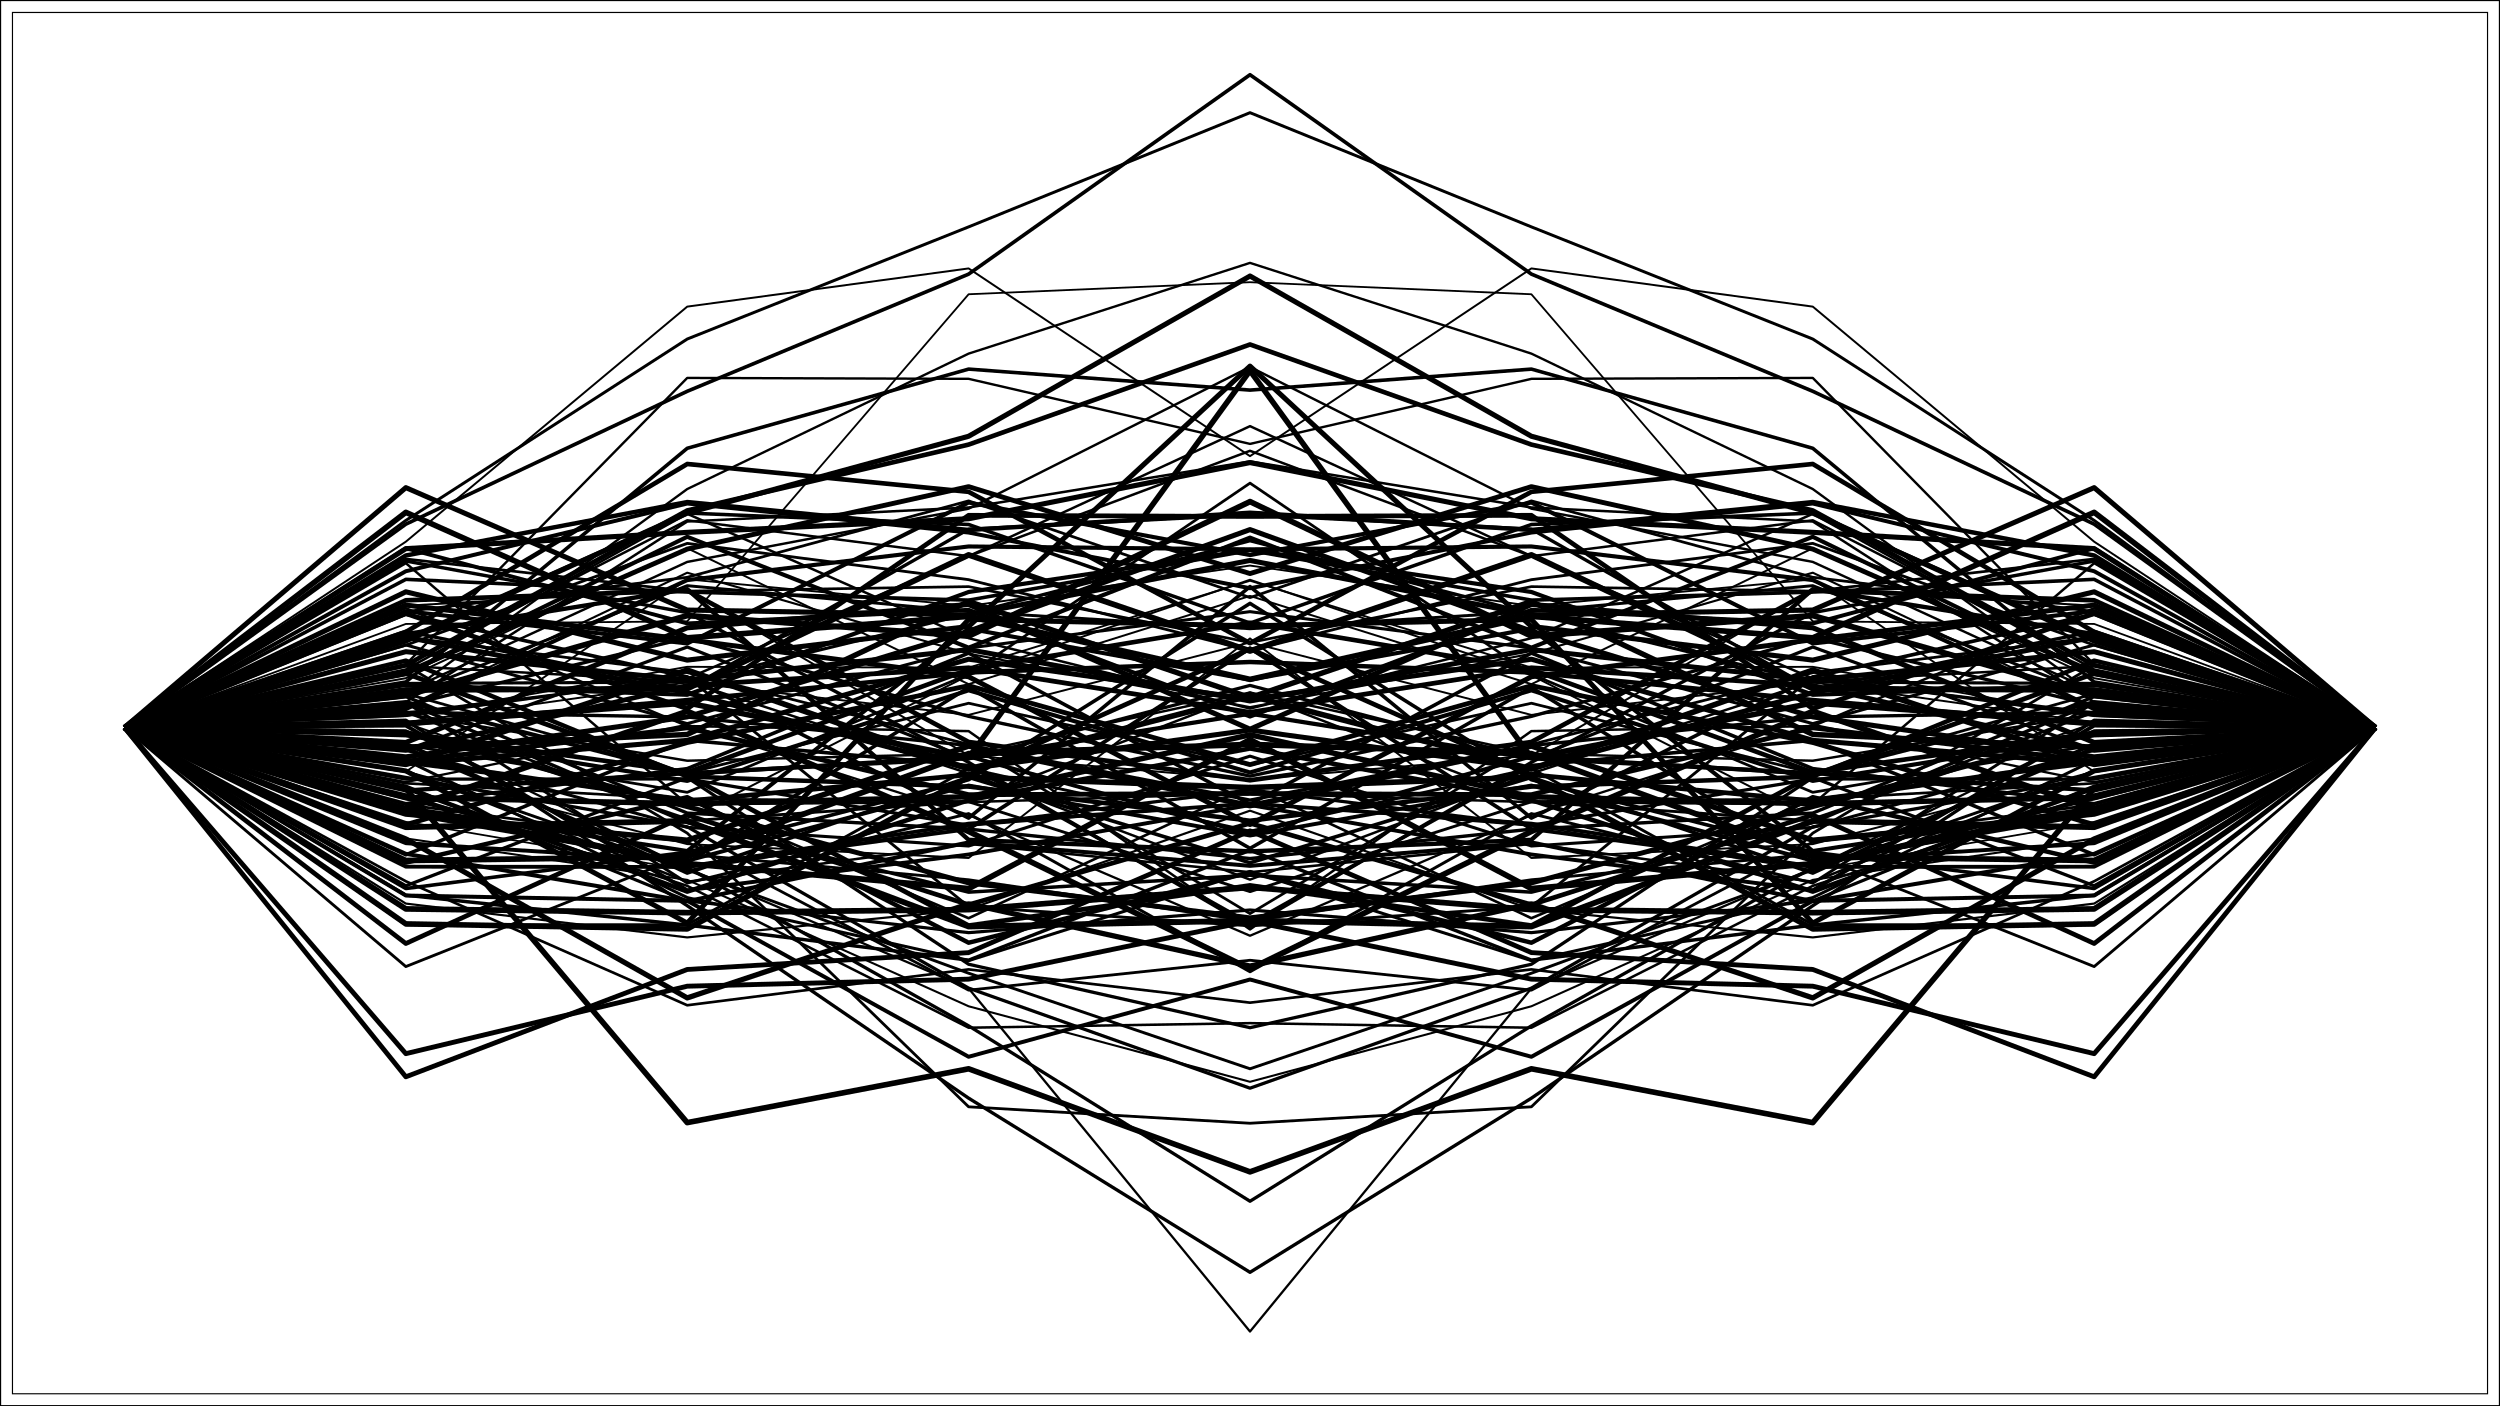 <svg viewBox="0 0 1152 648" height="648" width="1152" xmlns:xlink="http://www.w3.org/1999/xlink" xmlns="http://www.w3.org/2000/svg">
<defs>
<clipPath id="clip-0">
<path d="M 5.48 5.48 L 1146.523 5.48 L 1146.523 642.523 L 5.48 642.523 Z M 5.48 5.48" clip-rule="nonzero"></path>
</clipPath>
</defs>
<rect fill-opacity="1" fill="rgb(100%, 100%, 100%)" height="777.6" width="1382.4" y="-64.8" x="-115.2"></rect>
<rect fill-opacity="1" fill="rgb(100%, 100%, 100%)" height="777.6" width="1382.4" y="-64.8" x="-115.2"></rect>
<path d="M 0 648 L 1152 648 L 1152 0 L 0 0 Z M 0 648" stroke-miterlimit="10" stroke-opacity="1" stroke="rgb(0%, 0%, 0%)" stroke-linejoin="round" stroke-linecap="round" stroke-width="1.067" fill="none"></path>
<g clip-path="url(#clip-0)">
<path d="M 5.48 642.52 L 1146.523 642.52 L 1146.523 5.477 L 5.48 5.477 Z M 5.48 642.52" stroke-miterlimit="10" stroke-opacity="1" stroke="rgb(0%, 0%, 0%)" stroke-linejoin="round" stroke-linecap="round" stroke-width="1.067" fill-opacity="1" fill="rgb(100%, 100%, 100%)" fill-rule="nonzero"></path>
</g>
<path d="M 57.344 335.242 L 187.008 381.184 L 316.672 378.293 L 446.336 426.961 L 576 424.199 L 705.664 426.961 L 835.328 378.293 L 964.992 381.184 L 1094.656 335.242" stroke-miterlimit="10" stroke-opacity="1" stroke="rgb(0%, 0%, 0%)" stroke-linejoin="round" stroke-linecap="butt" stroke-width="2.652" fill="none"></path>
<path d="M 57.344 335.242 L 187.008 318.652 L 316.672 258.934 L 446.336 234.391 L 576 169.094 L 705.664 234.391 L 835.328 258.934 L 964.992 318.652 L 1094.656 335.242" stroke-miterlimit="10" stroke-opacity="1" stroke="rgb(0%, 0%, 0%)" stroke-linejoin="round" stroke-linecap="butt" stroke-width="1.128" fill="none"></path>
<path d="M 57.344 335.242 L 187.008 355.582 L 316.672 266.938 L 446.336 279.25 L 576 260.609 L 705.664 279.25 L 835.328 266.938 L 964.992 355.582 L 1094.656 335.242" stroke-miterlimit="10" stroke-opacity="1" stroke="rgb(0%, 0%, 0%)" stroke-linejoin="round" stroke-linecap="butt" stroke-width="0.876" fill="none"></path>
<path d="M 57.344 335.242 L 187.008 333.262 L 316.672 377.156 L 446.336 311.184 L 576 267.152 L 705.664 311.184 L 835.328 377.156 L 964.992 333.262 L 1094.656 335.242" stroke-miterlimit="10" stroke-opacity="1" stroke="rgb(0%, 0%, 0%)" stroke-linejoin="round" stroke-linecap="butt" stroke-width="0.925" fill="none"></path>
<path d="M 57.344 335.242 L 187.008 360.949 L 316.672 368.281 L 446.336 423.102 L 576 362.25 L 705.664 423.102 L 835.328 368.281 L 964.992 360.949 L 1094.656 335.242" stroke-miterlimit="10" stroke-opacity="1" stroke="rgb(0%, 0%, 0%)" stroke-linejoin="round" stroke-linecap="butt" stroke-width="1.23" fill="none"></path>
<path d="M 57.344 335.242 L 187.008 252.648 L 316.672 287.277 L 446.336 280.988 L 576 330.223 L 705.664 280.988 L 835.328 287.277 L 964.992 252.648 L 1094.656 335.242" stroke-miterlimit="10" stroke-opacity="1" stroke="rgb(0%, 0%, 0%)" stroke-linejoin="round" stroke-linecap="butt" stroke-width="1.818" fill="none"></path>
<path d="M 57.344 335.242 L 187.008 315.645 L 316.672 320.16 L 446.336 272.789 L 576 253.398 L 705.664 272.789 L 835.328 320.16 L 964.992 315.645 L 1094.656 335.242" stroke-miterlimit="10" stroke-opacity="1" stroke="rgb(0%, 0%, 0%)" stroke-linejoin="round" stroke-linecap="butt" stroke-width="1.932" fill="none"></path>
<path d="M 57.344 335.242 L 187.008 396.523 L 316.672 394.754 L 446.336 347.262 L 576 343.027 L 705.664 347.262 L 835.328 394.754 L 964.992 396.523 L 1094.656 335.242" stroke-miterlimit="10" stroke-opacity="1" stroke="rgb(0%, 0%, 0%)" stroke-linejoin="round" stroke-linecap="butt" stroke-width="2.627" fill="none"></path>
<path d="M 57.344 335.242 L 187.008 282.992 L 316.672 311.949 L 446.336 376.969 L 576 270.305 L 705.664 376.969 L 835.328 311.949 L 964.992 282.992 L 1094.656 335.242" stroke-miterlimit="10" stroke-opacity="1" stroke="rgb(0%, 0%, 0%)" stroke-linejoin="round" stroke-linecap="butt" stroke-width="1.681" fill="none"></path>
<path d="M 57.344 335.242 L 187.008 293.57 L 316.672 319.203 L 446.336 354.246 L 576 336.391 L 705.664 354.246 L 835.328 319.203 L 964.992 293.57 L 1094.656 335.242" stroke-miterlimit="10" stroke-opacity="1" stroke="rgb(0%, 0%, 0%)" stroke-linejoin="round" stroke-linecap="butt" stroke-width="2.329" fill="none"></path>
<path d="M 57.344 335.242 L 187.008 355.551 L 316.672 400.824 L 446.336 448.457 L 576 492.496 L 705.664 448.457 L 835.328 400.824 L 964.992 355.551 L 1094.656 335.242" stroke-miterlimit="10" stroke-opacity="1" stroke="rgb(0%, 0%, 0%)" stroke-linejoin="round" stroke-linecap="butt" stroke-width="1.357" fill="none"></path>
<path d="M 57.344 335.242 L 187.008 241.527 L 316.672 180.305 L 446.336 126.309 L 576 34.438 L 705.664 126.309 L 835.328 180.305 L 964.992 241.527 L 1094.656 335.242" stroke-miterlimit="10" stroke-opacity="1" stroke="rgb(0%, 0%, 0%)" stroke-linejoin="round" stroke-linecap="butt" stroke-width="1.692" fill="none"></path>
<path d="M 57.344 335.242 L 187.008 281.801 L 316.672 266.012 L 446.336 230.801 L 576 275.383 L 705.664 230.801 L 835.328 266.012 L 964.992 281.801 L 1094.656 335.242" stroke-miterlimit="10" stroke-opacity="1" stroke="rgb(0%, 0%, 0%)" stroke-linejoin="round" stroke-linecap="butt" stroke-width="1.277" fill="none"></path>
<path d="M 57.344 335.242 L 187.008 344.277 L 316.672 338.43 L 446.336 277.16 L 576 321.473 L 705.664 277.16 L 835.328 338.43 L 964.992 344.277 L 1094.656 335.242" stroke-miterlimit="10" stroke-opacity="1" stroke="rgb(0%, 0%, 0%)" stroke-linejoin="round" stroke-linecap="butt" stroke-width="2.479" fill="none"></path>
<path d="M 57.344 335.242 L 187.008 386.348 L 316.672 405.441 L 446.336 463.691 L 576 498.488 L 705.664 463.691 L 835.328 405.441 L 964.992 386.348 L 1094.656 335.242" stroke-miterlimit="10" stroke-opacity="1" stroke="rgb(0%, 0%, 0%)" stroke-linejoin="round" stroke-linecap="butt" stroke-width="0.958" fill="none"></path>
<path d="M 57.344 335.242 L 187.008 393.879 L 316.672 341.105 L 446.336 352.742 L 576 425.559 L 705.664 352.742 L 835.328 341.105 L 964.992 393.879 L 1094.656 335.242" stroke-miterlimit="10" stroke-opacity="1" stroke="rgb(0%, 0%, 0%)" stroke-linejoin="round" stroke-linecap="butt" stroke-width="1.659" fill="none"></path>
<path d="M 57.344 335.242 L 187.008 279.102 L 316.672 271.793 L 446.336 348.141 L 576 359.211 L 705.664 348.141 L 835.328 271.793 L 964.992 279.102 L 1094.656 335.242" stroke-miterlimit="10" stroke-opacity="1" stroke="rgb(0%, 0%, 0%)" stroke-linejoin="round" stroke-linecap="butt" stroke-width="0.932" fill="none"></path>
<path d="M 57.344 335.242 L 187.008 258.523 L 316.672 282.305 L 446.336 351.297 L 576 426.914 L 705.664 351.297 L 835.328 282.305 L 964.992 258.523 L 1094.656 335.242" stroke-miterlimit="10" stroke-opacity="1" stroke="rgb(0%, 0%, 0%)" stroke-linejoin="round" stroke-linecap="butt" stroke-width="1.577" fill="none"></path>
<path d="M 57.344 335.242 L 187.008 312.508 L 316.672 252.621 L 446.336 315.27 L 576 274.602 L 705.664 315.27 L 835.328 252.621 L 964.992 312.508 L 1094.656 335.242" stroke-miterlimit="10" stroke-opacity="1" stroke="rgb(0%, 0%, 0%)" stroke-linejoin="round" stroke-linecap="butt" stroke-width="0.912" fill="none"></path>
<path d="M 57.344 335.242 L 187.008 320.145 L 316.672 225.355 L 446.336 162.949 L 576 121.133 L 705.664 162.949 L 835.328 225.355 L 964.992 320.145 L 1094.656 335.242" stroke-miterlimit="10" stroke-opacity="1" stroke="rgb(0%, 0%, 0%)" stroke-linejoin="round" stroke-linecap="butt" stroke-width="1.099" fill="none"></path>
<path d="M 57.344 335.242 L 187.008 358.246 L 316.672 380.988 L 446.336 455.328 L 576 501.438 L 705.664 455.328 L 835.328 380.988 L 964.992 358.246 L 1094.656 335.242" stroke-miterlimit="10" stroke-opacity="1" stroke="rgb(0%, 0%, 0%)" stroke-linejoin="round" stroke-linecap="butt" stroke-width="1.517" fill="none"></path>
<path d="M 57.344 335.242 L 187.008 352.02 L 316.672 341.141 L 446.336 303.758 L 576 322.137 L 705.664 303.758 L 835.328 341.141 L 964.992 352.02 L 1094.656 335.242" stroke-miterlimit="10" stroke-opacity="1" stroke="rgb(0%, 0%, 0%)" stroke-linejoin="round" stroke-linecap="butt" stroke-width="2.32" fill="none"></path>
<path d="M 57.344 335.242 L 187.008 266.961 L 316.672 272.812 L 446.336 276.543 L 576 253.652 L 705.664 276.543 L 835.328 272.812 L 964.992 266.961 L 1094.656 335.242" stroke-miterlimit="10" stroke-opacity="1" stroke="rgb(0%, 0%, 0%)" stroke-linejoin="round" stroke-linecap="butt" stroke-width="1.654" fill="none"></path>
<path d="M 57.344 335.242 L 187.008 306.133 L 316.672 174.148 L 446.336 174.566 L 576 204.551 L 705.664 174.566 L 835.328 174.148 L 964.992 306.133 L 1094.656 335.242" stroke-miterlimit="10" stroke-opacity="1" stroke="rgb(0%, 0%, 0%)" stroke-linejoin="round" stroke-linecap="butt" stroke-width="1.106" fill="none"></path>
<path d="M 57.344 335.242 L 187.008 337.488 L 316.672 371.695 L 446.336 406.852 L 576 422.949 L 705.664 406.852 L 835.328 371.695 L 964.992 337.488 L 1094.656 335.242" stroke-miterlimit="10" stroke-opacity="1" stroke="rgb(0%, 0%, 0%)" stroke-linejoin="round" stroke-linecap="butt" stroke-width="2.29" fill="none"></path>
<path d="M 57.344 335.242 L 187.008 272.703 L 316.672 304.18 L 446.336 288.688 L 576 168.719 L 705.664 288.688 L 835.328 304.18 L 964.992 272.703 L 1094.656 335.242" stroke-miterlimit="10" stroke-opacity="1" stroke="rgb(0%, 0%, 0%)" stroke-linejoin="round" stroke-linecap="butt" stroke-width="2.354" fill="none"></path>
<path d="M 57.344 335.242 L 187.008 314.926 L 316.672 314.312 L 446.336 282.852 L 576 249.219 L 705.664 282.852 L 835.328 314.312 L 964.992 314.926 L 1094.656 335.242" stroke-miterlimit="10" stroke-opacity="1" stroke="rgb(0%, 0%, 0%)" stroke-linejoin="round" stroke-linecap="butt" stroke-width="1.45" fill="none"></path>
<path d="M 57.344 335.242 L 187.008 342.137 L 316.672 289.285 L 446.336 278.535 L 576 336.027 L 705.664 278.535 L 835.328 289.285 L 964.992 342.137 L 1094.656 335.242" stroke-miterlimit="10" stroke-opacity="1" stroke="rgb(0%, 0%, 0%)" stroke-linejoin="round" stroke-linecap="butt" stroke-width="2.36" fill="none"></path>
<path d="M 57.344 335.242 L 187.008 323.508 L 316.672 356.641 L 446.336 348.543 L 576 384.406 L 705.664 348.543 L 835.328 356.641 L 964.992 323.508 L 1094.656 335.242" stroke-miterlimit="10" stroke-opacity="1" stroke="rgb(0%, 0%, 0%)" stroke-linejoin="round" stroke-linecap="butt" stroke-width="1.849" fill="none"></path>
<path d="M 57.344 335.242 L 187.008 408.176 L 316.672 358.285 L 446.336 444.324 L 576 473.559 L 705.664 444.324 L 835.328 358.285 L 964.992 408.176 L 1094.656 335.242" stroke-miterlimit="10" stroke-opacity="1" stroke="rgb(0%, 0%, 0%)" stroke-linejoin="round" stroke-linecap="butt" stroke-width="1.525" fill="none"></path>
<path d="M 57.344 335.242 L 187.008 426.168 L 316.672 426.102 L 446.336 354.129 L 576 383.016 L 705.664 354.129 L 835.328 426.102 L 964.992 426.168 L 1094.656 335.242" stroke-miterlimit="10" stroke-opacity="1" stroke="rgb(0%, 0%, 0%)" stroke-linejoin="round" stroke-linecap="butt" stroke-width="1.351" fill="none"></path>
<path d="M 57.344 335.242 L 187.008 425.734 L 316.672 428.059 L 446.336 358.074 L 576 362.902 L 705.664 358.074 L 835.328 428.059 L 964.992 425.734 L 1094.656 335.242" stroke-miterlimit="10" stroke-opacity="1" stroke="rgb(0%, 0%, 0%)" stroke-linejoin="round" stroke-linecap="butt" stroke-width="2.563" fill="none"></path>
<path d="M 57.344 335.242 L 187.008 329.766 L 316.672 311.898 L 446.336 417.766 L 576 426.648 L 705.664 417.766 L 835.328 311.898 L 964.992 329.766 L 1094.656 335.242" stroke-miterlimit="10" stroke-opacity="1" stroke="rgb(0%, 0%, 0%)" stroke-linejoin="round" stroke-linecap="butt" stroke-width="1.335" fill="none"></path>
<path d="M 57.344 335.242 L 187.008 345.652 L 316.672 298.141 L 446.336 349.559 L 576 315.84 L 705.664 349.559 L 835.328 298.141 L 964.992 345.652 L 1094.656 335.242" stroke-miterlimit="10" stroke-opacity="1" stroke="rgb(0%, 0%, 0%)" stroke-linejoin="round" stroke-linecap="butt" stroke-width="1.503" fill="none"></path>
<path d="M 57.344 335.242 L 187.008 276.617 L 316.672 272.094 L 446.336 341.91 L 576 359.539 L 705.664 341.91 L 835.328 272.094 L 964.992 276.617 L 1094.656 335.242" stroke-miterlimit="10" stroke-opacity="1" stroke="rgb(0%, 0%, 0%)" stroke-linejoin="round" stroke-linecap="butt" stroke-width="2.158" fill="none"></path>
<path d="M 57.344 335.242 L 187.008 434.777 L 316.672 375.566 L 446.336 416.898 L 576 379.363 L 705.664 416.898 L 835.328 375.566 L 964.992 434.777 L 1094.656 335.242" stroke-miterlimit="10" stroke-opacity="1" stroke="rgb(0%, 0%, 0%)" stroke-linejoin="round" stroke-linecap="butt" stroke-width="2.174" fill="none"></path>
<path d="M 57.344 335.242 L 187.008 412.656 L 316.672 415.098 L 446.336 486.961 L 576 451.355 L 705.664 486.961 L 835.328 415.098 L 964.992 412.656 L 1094.656 335.242" stroke-miterlimit="10" stroke-opacity="1" stroke="rgb(0%, 0%, 0%)" stroke-linejoin="round" stroke-linecap="butt" stroke-width="1.832" fill="none"></path>
<path d="M 57.344 335.242 L 187.008 325.004 L 316.672 293.984 L 446.336 330.102 L 576 357.637 L 705.664 330.102 L 835.328 293.984 L 964.992 325.004 L 1094.656 335.242" stroke-miterlimit="10" stroke-opacity="1" stroke="rgb(0%, 0%, 0%)" stroke-linejoin="round" stroke-linecap="butt" stroke-width="1.544" fill="none"></path>
<path d="M 57.344 335.242 L 187.008 292.207 L 316.672 271.492 L 446.336 386.988 L 576 392.301 L 705.664 386.988 L 835.328 271.492 L 964.992 292.207 L 1094.656 335.242" stroke-miterlimit="10" stroke-opacity="1" stroke="rgb(0%, 0%, 0%)" stroke-linejoin="round" stroke-linecap="butt" stroke-width="2.006" fill="none"></path>
<path d="M 57.344 335.242 L 187.008 239.816 L 316.672 156.23 L 446.336 104.547 L 576 51.922 L 705.664 104.547 L 835.328 156.23 L 964.992 239.816 L 1094.656 335.242" stroke-miterlimit="10" stroke-opacity="1" stroke="rgb(0%, 0%, 0%)" stroke-linejoin="round" stroke-linecap="butt" stroke-width="1.379" fill="none"></path>
<path d="M 57.344 335.242 L 187.008 363.359 L 316.672 517.301 L 446.336 492.504 L 576 539.996 L 705.664 492.504 L 835.328 517.301 L 964.992 363.359 L 1094.656 335.242" stroke-miterlimit="10" stroke-opacity="1" stroke="rgb(0%, 0%, 0%)" stroke-linejoin="round" stroke-linecap="butt" stroke-width="2.591" fill="none"></path>
<path d="M 57.344 335.242 L 187.008 287.512 L 316.672 286.312 L 446.336 135.59 L 576 130.039 L 705.664 135.59 L 835.328 286.312 L 964.992 287.512 L 1094.656 335.242" stroke-miterlimit="10" stroke-opacity="1" stroke="rgb(0%, 0%, 0%)" stroke-linejoin="round" stroke-linecap="butt" stroke-width="0.842" fill="none"></path>
<path d="M 57.344 335.242 L 187.008 409.426 L 316.672 392.664 L 446.336 359.309 L 576 278.047 L 705.664 359.309 L 835.328 392.664 L 964.992 409.426 L 1094.656 335.242" stroke-miterlimit="10" stroke-opacity="1" stroke="rgb(0%, 0%, 0%)" stroke-linejoin="round" stroke-linecap="butt" stroke-width="1.664" fill="none"></path>
<path d="M 57.344 335.242 L 187.008 297.18 L 316.672 333.449 L 446.336 298.613 L 576 281.848 L 705.664 298.613 L 835.328 333.449 L 964.992 297.18 L 1094.656 335.242" stroke-miterlimit="10" stroke-opacity="1" stroke="rgb(0%, 0%, 0%)" stroke-linejoin="round" stroke-linecap="butt" stroke-width="1.421" fill="none"></path>
<path d="M 57.344 335.242 L 187.008 359.027 L 316.672 358.922 L 446.336 380.262 L 576 363.961 L 705.664 380.262 L 835.328 358.922 L 964.992 359.027 L 1094.656 335.242" stroke-miterlimit="10" stroke-opacity="1" stroke="rgb(0%, 0%, 0%)" stroke-linejoin="round" stroke-linecap="butt" stroke-width="1.509" fill="none"></path>
<path d="M 57.344 335.242 L 187.008 326.738 L 316.672 267.305 L 446.336 251.809 L 576 253.137 L 705.664 251.809 L 835.328 267.305 L 964.992 326.738 L 1094.656 335.242" stroke-miterlimit="10" stroke-opacity="1" stroke="rgb(0%, 0%, 0%)" stroke-linejoin="round" stroke-linecap="butt" stroke-width="1.896" fill="none"></path>
<path d="M 57.344 335.242 L 187.008 263.227 L 316.672 232.023 L 446.336 245.398 L 576 271.07 L 705.664 245.398 L 835.328 232.023 L 964.992 263.227 L 1094.656 335.242" stroke-miterlimit="10" stroke-opacity="1" stroke="rgb(0%, 0%, 0%)" stroke-linejoin="round" stroke-linecap="butt" stroke-width="1.837" fill="none"></path>
<path d="M 57.344 335.242 L 187.008 337.742 L 316.672 355.922 L 446.336 308.523 L 576 286.969 L 705.664 308.523 L 835.328 355.922 L 964.992 337.742 L 1094.656 335.242" stroke-miterlimit="10" stroke-opacity="1" stroke="rgb(0%, 0%, 0%)" stroke-linejoin="round" stroke-linecap="butt" stroke-width="2.133" fill="none"></path>
<path d="M 57.344 335.242 L 187.008 297.293 L 316.672 250.391 L 446.336 267.113 L 576 299.801 L 705.664 267.113 L 835.328 250.391 L 964.992 297.293 L 1094.656 335.242" stroke-miterlimit="10" stroke-opacity="1" stroke="rgb(0%, 0%, 0%)" stroke-linejoin="round" stroke-linecap="butt" stroke-width="1.315" fill="none"></path>
<path d="M 57.344 335.242 L 187.008 328.031 L 316.672 378.281 L 446.336 369.445 L 576 410.867 L 705.664 369.445 L 835.328 378.281 L 964.992 328.031 L 1094.656 335.242" stroke-miterlimit="10" stroke-opacity="1" stroke="rgb(0%, 0%, 0%)" stroke-linejoin="round" stroke-linecap="butt" stroke-width="1.325" fill="none"></path>
<path d="M 57.344 335.242 L 187.008 306.914 L 316.672 314.051 L 446.336 356.402 L 576 405.332 L 705.664 356.402 L 835.328 314.051 L 964.992 306.914 L 1094.656 335.242" stroke-miterlimit="10" stroke-opacity="1" stroke="rgb(0%, 0%, 0%)" stroke-linejoin="round" stroke-linecap="butt" stroke-width="1.144" fill="none"></path>
<path d="M 57.344 335.242 L 187.008 338.848 L 316.672 359.832 L 446.336 318.098 L 576 355.961 L 705.664 318.098 L 835.328 359.832 L 964.992 338.848 L 1094.656 335.242" stroke-miterlimit="10" stroke-opacity="1" stroke="rgb(0%, 0%, 0%)" stroke-linejoin="round" stroke-linecap="butt" stroke-width="1.919" fill="none"></path>
<path d="M 57.344 335.242 L 187.008 306.566 L 316.672 235.211 L 446.336 204.867 L 576 158.734 L 705.664 204.867 L 835.328 235.211 L 964.992 306.566 L 1094.656 335.242" stroke-miterlimit="10" stroke-opacity="1" stroke="rgb(0%, 0%, 0%)" stroke-linejoin="round" stroke-linecap="butt" stroke-width="2.144" fill="none"></path>
<path d="M 57.344 335.242 L 187.008 304.422 L 316.672 357.863 L 446.336 362.48 L 576 378.191 L 705.664 362.48 L 835.328 357.863 L 964.992 304.422 L 1094.656 335.242" stroke-miterlimit="10" stroke-opacity="1" stroke="rgb(0%, 0%, 0%)" stroke-linejoin="round" stroke-linecap="butt" stroke-width="2.067" fill="none"></path>
<path d="M 57.344 335.242 L 187.008 366.113 L 316.672 408.203 L 446.336 473.57 L 576 471.465 L 705.664 473.57 L 835.328 408.203 L 964.992 366.113 L 1094.656 335.242" stroke-miterlimit="10" stroke-opacity="1" stroke="rgb(0%, 0%, 0%)" stroke-linejoin="round" stroke-linecap="butt" stroke-width="1.171" fill="none"></path>
<path d="M 57.344 335.242 L 187.008 367.977 L 316.672 399.25 L 446.336 379.52 L 576 370.281 L 705.664 379.52 L 835.328 399.25 L 964.992 367.977 L 1094.656 335.242" stroke-miterlimit="10" stroke-opacity="1" stroke="rgb(0%, 0%, 0%)" stroke-linejoin="round" stroke-linecap="butt" stroke-width="1.75" fill="none"></path>
<path d="M 57.344 335.242 L 187.008 259.5 L 316.672 370.602 L 446.336 369.625 L 576 365.578 L 705.664 369.625 L 835.328 370.602 L 964.992 259.5 L 1094.656 335.242" stroke-miterlimit="10" stroke-opacity="1" stroke="rgb(0%, 0%, 0%)" stroke-linejoin="round" stroke-linecap="butt" stroke-width="1.159" fill="none"></path>
<path d="M 57.344 335.242 L 187.008 362.207 L 316.672 415.156 L 446.336 429.766 L 576 419.324 L 705.664 429.766 L 835.328 415.156 L 964.992 362.207 L 1094.656 335.242" stroke-miterlimit="10" stroke-opacity="1" stroke="rgb(0%, 0%, 0%)" stroke-linejoin="round" stroke-linecap="butt" stroke-width="1.47" fill="none"></path>
<path d="M 57.344 335.242 L 187.008 282.75 L 316.672 326.586 L 446.336 237.449 L 576 237.98 L 705.664 237.449 L 835.328 326.586 L 964.992 282.75 L 1094.656 335.242" stroke-miterlimit="10" stroke-opacity="1" stroke="rgb(0%, 0%, 0%)" stroke-linejoin="round" stroke-linecap="butt" stroke-width="2.188" fill="none"></path>
<path d="M 57.344 335.242 L 187.008 329.93 L 316.672 307.273 L 446.336 307.656 L 576 267.594 L 705.664 307.656 L 835.328 307.273 L 964.992 329.93 L 1094.656 335.242" stroke-miterlimit="10" stroke-opacity="1" stroke="rgb(0%, 0%, 0%)" stroke-linejoin="round" stroke-linecap="butt" stroke-width="0.886" fill="none"></path>
<path d="M 57.344 335.242 L 187.008 323.512 L 316.672 240.309 L 446.336 233.852 L 576 212.637 L 705.664 233.852 L 835.328 240.309 L 964.992 323.512 L 1094.656 335.242" stroke-miterlimit="10" stroke-opacity="1" stroke="rgb(0%, 0%, 0%)" stroke-linejoin="round" stroke-linecap="butt" stroke-width="1.163" fill="none"></path>
<path d="M 57.344 335.242 L 187.008 317.938 L 316.672 317.328 L 446.336 255.703 L 576 299.969 L 705.664 255.703 L 835.328 317.328 L 964.992 317.938 L 1094.656 335.242" stroke-miterlimit="10" stroke-opacity="1" stroke="rgb(0%, 0%, 0%)" stroke-linejoin="round" stroke-linecap="butt" stroke-width="2.656" fill="none"></path>
<path d="M 57.344 335.242 L 187.008 345.789 L 316.672 315.871 L 446.336 307.715 L 576 328.246 L 705.664 307.715 L 835.328 315.871 L 964.992 345.789 L 1094.656 335.242" stroke-miterlimit="10" stroke-opacity="1" stroke="rgb(0%, 0%, 0%)" stroke-linejoin="round" stroke-linecap="butt" stroke-width="2.205" fill="none"></path>
<path d="M 57.344 335.242 L 187.008 367.445 L 316.672 370.383 L 446.336 367.164 L 576 338.598 L 705.664 367.164 L 835.328 370.383 L 964.992 367.445 L 1094.656 335.242" stroke-miterlimit="10" stroke-opacity="1" stroke="rgb(0%, 0%, 0%)" stroke-linejoin="round" stroke-linecap="butt" stroke-width="2.498" fill="none"></path>
<path d="M 57.344 335.242 L 187.008 388.539 L 316.672 396.641 L 446.336 361.969 L 576 385.008 L 705.664 361.969 L 835.328 396.641 L 964.992 388.539 L 1094.656 335.242" stroke-miterlimit="10" stroke-opacity="1" stroke="rgb(0%, 0%, 0%)" stroke-linejoin="round" stroke-linecap="butt" stroke-width="1.81" fill="none"></path>
<path d="M 57.344 335.242 L 187.008 378.699 L 316.672 400.898 L 446.336 380.582 L 576 370.098 L 705.664 380.582 L 835.328 400.898 L 964.992 378.699 L 1094.656 335.242" stroke-miterlimit="10" stroke-opacity="1" stroke="rgb(0%, 0%, 0%)" stroke-linejoin="round" stroke-linecap="butt" stroke-width="0.825" fill="none"></path>
<path d="M 57.344 335.242 L 187.008 375.023 L 316.672 397.609 L 446.336 316.77 L 576 390.934 L 705.664 316.77 L 835.328 397.609 L 964.992 375.023 L 1094.656 335.242" stroke-miterlimit="10" stroke-opacity="1" stroke="rgb(0%, 0%, 0%)" stroke-linejoin="round" stroke-linecap="butt" stroke-width="1.673" fill="none"></path>
<path d="M 57.344 335.242 L 187.008 496.195 L 316.672 446.727 L 446.336 438.961 L 576 382.863 L 705.664 438.961 L 835.328 446.727 L 964.992 496.195 L 1094.656 335.242" stroke-miterlimit="10" stroke-opacity="1" stroke="rgb(0%, 0%, 0%)" stroke-linejoin="round" stroke-linecap="butt" stroke-width="2.233" fill="none"></path>
<path d="M 57.344 335.242 L 187.008 399.367 L 316.672 399.488 L 446.336 382.031 L 576 298.773 L 705.664 382.031 L 835.328 399.488 L 964.992 399.367 L 1094.656 335.242" stroke-miterlimit="10" stroke-opacity="1" stroke="rgb(0%, 0%, 0%)" stroke-linejoin="round" stroke-linecap="butt" stroke-width="1.774" fill="none"></path>
<path d="M 57.344 335.242 L 187.008 355.555 L 316.672 388.965 L 446.336 395.367 L 576 294.191 L 705.664 395.367 L 835.328 388.965 L 964.992 355.555 L 1094.656 335.242" stroke-miterlimit="10" stroke-opacity="1" stroke="rgb(0%, 0%, 0%)" stroke-linejoin="round" stroke-linecap="butt" stroke-width="0.906" fill="none"></path>
<path d="M 57.344 335.242 L 187.008 370.363 L 316.672 354.195 L 446.336 300.938 L 576 370.527 L 705.664 300.938 L 835.328 354.195 L 964.992 370.363 L 1094.656 335.242" stroke-miterlimit="10" stroke-opacity="1" stroke="rgb(0%, 0%, 0%)" stroke-linejoin="round" stroke-linecap="butt" stroke-width="1.674" fill="none"></path>
<path d="M 57.344 335.242 L 187.008 372.891 L 316.672 327.746 L 446.336 383.133 L 576 446.469 L 705.664 383.133 L 835.328 327.746 L 964.992 372.891 L 1094.656 335.242" stroke-miterlimit="10" stroke-opacity="1" stroke="rgb(0%, 0%, 0%)" stroke-linejoin="round" stroke-linecap="butt" stroke-width="2.615" fill="none"></path>
<path d="M 57.344 335.242 L 187.008 332.898 L 316.672 314.465 L 446.336 329.434 L 576 296.027 L 705.664 329.434 L 835.328 314.465 L 964.992 332.898 L 1094.656 335.242" stroke-miterlimit="10" stroke-opacity="1" stroke="rgb(0%, 0%, 0%)" stroke-linejoin="round" stroke-linecap="butt" stroke-width="0.899" fill="none"></path>
<path d="M 57.344 335.242 L 187.008 372.234 L 316.672 392.148 L 446.336 289.691 L 576 313.227 L 705.664 289.691 L 835.328 392.148 L 964.992 372.234 L 1094.656 335.242" stroke-miterlimit="10" stroke-opacity="1" stroke="rgb(0%, 0%, 0%)" stroke-linejoin="round" stroke-linecap="butt" stroke-width="1.892" fill="none"></path>
<path d="M 57.344 335.242 L 187.008 363.148 L 316.672 410.852 L 446.336 368.715 L 576 344.91 L 705.664 368.715 L 835.328 410.852 L 964.992 363.148 L 1094.656 335.242" stroke-miterlimit="10" stroke-opacity="1" stroke="rgb(0%, 0%, 0%)" stroke-linejoin="round" stroke-linecap="butt" stroke-width="2.11" fill="none"></path>
<path d="M 57.344 335.242 L 187.008 323.73 L 316.672 379.059 L 446.336 411.105 L 576 403.293 L 705.664 411.105 L 835.328 379.059 L 964.992 323.73 L 1094.656 335.242" stroke-miterlimit="10" stroke-opacity="1" stroke="rgb(0%, 0%, 0%)" stroke-linejoin="round" stroke-linecap="butt" stroke-width="1.608" fill="none"></path>
<path d="M 57.344 335.242 L 187.008 350.25 L 316.672 413.617 L 446.336 442.652 L 576 401.543 L 705.664 442.652 L 835.328 413.617 L 964.992 350.25 L 1094.656 335.242" stroke-miterlimit="10" stroke-opacity="1" stroke="rgb(0%, 0%, 0%)" stroke-linejoin="round" stroke-linecap="butt" stroke-width="1.407" fill="none"></path>
<path d="M 57.344 335.242 L 187.008 344.582 L 316.672 399.734 L 446.336 472.711 L 576 553.535 L 705.664 472.711 L 835.328 399.734 L 964.992 344.582 L 1094.656 335.242" stroke-miterlimit="10" stroke-opacity="1" stroke="rgb(0%, 0%, 0%)" stroke-linejoin="round" stroke-linecap="butt" stroke-width="1.53" fill="none"></path>
<path d="M 57.344 335.242 L 187.008 280.238 L 316.672 334.578 L 446.336 336.902 L 576 428.285 L 705.664 336.902 L 835.328 334.578 L 964.992 280.238 L 1094.656 335.242" stroke-miterlimit="10" stroke-opacity="1" stroke="rgb(0%, 0%, 0%)" stroke-linejoin="round" stroke-linecap="butt" stroke-width="1.153" fill="none"></path>
<path d="M 57.344 335.242 L 187.008 249.609 L 316.672 141.293 L 446.336 123.691 L 576 210.191 L 705.664 123.691 L 835.328 141.293 L 964.992 249.609 L 1094.656 335.242" stroke-miterlimit="10" stroke-opacity="1" stroke="rgb(0%, 0%, 0%)" stroke-linejoin="round" stroke-linecap="butt" stroke-width="0.909" fill="none"></path>
<path d="M 57.344 335.242 L 187.008 331.887 L 316.672 417.348 L 446.336 506.035 L 576 586.281 L 705.664 506.035 L 835.328 417.348 L 964.992 331.887 L 1094.656 335.242" stroke-miterlimit="10" stroke-opacity="1" stroke="rgb(0%, 0%, 0%)" stroke-linejoin="round" stroke-linecap="butt" stroke-width="1.552" fill="none"></path>
<path d="M 57.344 335.242 L 187.008 255.961 L 316.672 231.34 L 446.336 244.211 L 576 236.266 L 705.664 244.211 L 835.328 231.34 L 964.992 255.961 L 1094.656 335.242" stroke-miterlimit="10" stroke-opacity="1" stroke="rgb(0%, 0%, 0%)" stroke-linejoin="round" stroke-linecap="butt" stroke-width="2.054" fill="none"></path>
<path d="M 57.344 335.242 L 187.008 345.723 L 316.672 381.246 L 446.336 389.84 L 576 348.422 L 705.664 389.84 L 835.328 381.246 L 964.992 345.723 L 1094.656 335.242" stroke-miterlimit="10" stroke-opacity="1" stroke="rgb(0%, 0%, 0%)" stroke-linejoin="round" stroke-linecap="butt" stroke-width="1.425" fill="none"></path>
<path d="M 57.344 335.242 L 187.008 310.648 L 316.672 247.355 L 446.336 298.43 L 576 247.734 L 705.664 298.43 L 835.328 247.355 L 964.992 310.648 L 1094.656 335.242" stroke-miterlimit="10" stroke-opacity="1" stroke="rgb(0%, 0%, 0%)" stroke-linejoin="round" stroke-linecap="butt" stroke-width="1.915" fill="none"></path>
<path d="M 57.344 335.242 L 187.008 300.297 L 316.672 313.34 L 446.336 299.32 L 576 323.023 L 705.664 299.32 L 835.328 313.34 L 964.992 300.297 L 1094.656 335.242" stroke-miterlimit="10" stroke-opacity="1" stroke="rgb(0%, 0%, 0%)" stroke-linejoin="round" stroke-linecap="butt" stroke-width="2.308" fill="none"></path>
<path d="M 57.344 335.242 L 187.008 380.008 L 316.672 342.156 L 446.336 315.973 L 576 352.348 L 705.664 315.973 L 835.328 342.156 L 964.992 380.008 L 1094.656 335.242" stroke-miterlimit="10" stroke-opacity="1" stroke="rgb(0%, 0%, 0%)" stroke-linejoin="round" stroke-linecap="butt" stroke-width="2.218" fill="none"></path>
<path d="M 57.344 335.242 L 187.008 320.961 L 316.672 374.672 L 446.336 382.059 L 576 395.621 L 705.664 382.059 L 835.328 374.672 L 964.992 320.961 L 1094.656 335.242" stroke-miterlimit="10" stroke-opacity="1" stroke="rgb(0%, 0%, 0%)" stroke-linejoin="round" stroke-linecap="butt" stroke-width="1.568" fill="none"></path>
<path d="M 57.344 335.242 L 187.008 224.703 L 316.672 281.109 L 446.336 283.34 L 576 258.258 L 705.664 283.34 L 835.328 281.109 L 964.992 224.703 L 1094.656 335.242" stroke-miterlimit="10" stroke-opacity="1" stroke="rgb(0%, 0%, 0%)" stroke-linejoin="round" stroke-linecap="butt" stroke-width="2.334" fill="none"></path>
<path d="M 57.344 335.242 L 187.008 310.363 L 316.672 357.234 L 446.336 426.527 L 576 408.012 L 705.664 426.527 L 835.328 357.234 L 964.992 310.363 L 1094.656 335.242" stroke-miterlimit="10" stroke-opacity="1" stroke="rgb(0%, 0%, 0%)" stroke-linejoin="round" stroke-linecap="butt" stroke-width="2.207" fill="none"></path>
<path d="M 57.344 335.242 L 187.008 336.566 L 316.672 400.121 L 446.336 455.414 L 576 613.562 L 705.664 455.414 L 835.328 400.121 L 964.992 336.566 L 1094.656 335.242" stroke-miterlimit="10" stroke-opacity="1" stroke="rgb(0%, 0%, 0%)" stroke-linejoin="round" stroke-linecap="butt" stroke-width="1.056" fill="none"></path>
<path d="M 57.344 335.242 L 187.008 372.844 L 316.672 397.969 L 446.336 409.461 L 576 340.828 L 705.664 409.461 L 835.328 397.969 L 964.992 372.844 L 1094.656 335.242" stroke-miterlimit="10" stroke-opacity="1" stroke="rgb(0%, 0%, 0%)" stroke-linejoin="round" stroke-linecap="butt" stroke-width="2.623" fill="none"></path>
<path d="M 57.344 335.242 L 187.008 278.828 L 316.672 294.742 L 446.336 311.836 L 576 379.93 L 705.664 311.836 L 835.328 294.742 L 964.992 278.828 L 1094.656 335.242" stroke-miterlimit="10" stroke-opacity="1" stroke="rgb(0%, 0%, 0%)" stroke-linejoin="round" stroke-linecap="butt" stroke-width="2.314" fill="none"></path>
<path d="M 57.344 335.242 L 187.008 397.512 L 316.672 367.328 L 446.336 434.406 L 576 401.992 L 705.664 434.406 L 835.328 367.328 L 964.992 397.512 L 1094.656 335.242" stroke-miterlimit="10" stroke-opacity="1" stroke="rgb(0%, 0%, 0%)" stroke-linejoin="round" stroke-linecap="butt" stroke-width="2.048" fill="none"></path>
<path d="M 57.344 335.242 L 187.008 350.23 L 316.672 369.062 L 446.336 357 L 576 298.965 L 705.664 357 L 835.328 369.062 L 964.992 350.23 L 1094.656 335.242" stroke-miterlimit="10" stroke-opacity="1" stroke="rgb(0%, 0%, 0%)" stroke-linejoin="round" stroke-linecap="butt" stroke-width="2.187" fill="none"></path>
<path d="M 57.344 335.242 L 187.008 290.848 L 316.672 317.559 L 446.336 243.844 L 576 237.16 L 705.664 243.844 L 835.328 317.559 L 964.992 290.848 L 1094.656 335.242" stroke-miterlimit="10" stroke-opacity="1" stroke="rgb(0%, 0%, 0%)" stroke-linejoin="round" stroke-linecap="butt" stroke-width="1.559" fill="none"></path>
<path d="M 57.344 335.242 L 187.008 342.738 L 316.672 402.301 L 446.336 358.191 L 576 397.566 L 705.664 358.191 L 835.328 402.301 L 964.992 342.738 L 1094.656 335.242" stroke-miterlimit="10" stroke-opacity="1" stroke="rgb(0%, 0%, 0%)" stroke-linejoin="round" stroke-linecap="butt" stroke-width="1.687" fill="none"></path>
<path d="M 57.344 335.242 L 187.008 236.09 L 316.672 293.906 L 446.336 284.043 L 576 313.055 L 705.664 284.043 L 835.328 293.906 L 964.992 236.09 L 1094.656 335.242" stroke-miterlimit="10" stroke-opacity="1" stroke="rgb(0%, 0%, 0%)" stroke-linejoin="round" stroke-linecap="butt" stroke-width="2.581" fill="none"></path>
<path d="M 57.344 335.242 L 187.008 333.859 L 316.672 322.57 L 446.336 309.891 L 576 305.047 L 705.664 309.891 L 835.328 322.57 L 964.992 333.859 L 1094.656 335.242" stroke-miterlimit="10" stroke-opacity="1" stroke="rgb(0%, 0%, 0%)" stroke-linejoin="round" stroke-linecap="butt" stroke-width="2.067" fill="none"></path>
<path d="M 57.344 335.242 L 187.008 370.797 L 316.672 387.996 L 446.336 456.266 L 576 442.488 L 705.664 456.266 L 835.328 387.996 L 964.992 370.797 L 1094.656 335.242" stroke-miterlimit="10" stroke-opacity="1" stroke="rgb(0%, 0%, 0%)" stroke-linejoin="round" stroke-linecap="butt" stroke-width="1.298" fill="none"></path>
<path d="M 57.344 335.242 L 187.008 320.516 L 316.672 283.668 L 446.336 293.133 L 576 231.141 L 705.664 293.133 L 835.328 283.668 L 964.992 320.516 L 1094.656 335.242" stroke-miterlimit="10" stroke-opacity="1" stroke="rgb(0%, 0%, 0%)" stroke-linejoin="round" stroke-linecap="butt" stroke-width="2.638" fill="none"></path>
<path d="M 57.344 335.242 L 187.008 375.109 L 316.672 387.184 L 446.336 343.777 L 576 371.27 L 705.664 343.777 L 835.328 387.184 L 964.992 375.109 L 1094.656 335.242" stroke-miterlimit="10" stroke-opacity="1" stroke="rgb(0%, 0%, 0%)" stroke-linejoin="round" stroke-linecap="butt" stroke-width="2.536" fill="none"></path>
<path d="M 57.344 335.242 L 187.008 325.77 L 316.672 263.902 L 446.336 301.215 L 576 325.844 L 705.664 301.215 L 835.328 263.902 L 964.992 325.77 L 1094.656 335.242" stroke-miterlimit="10" stroke-opacity="1" stroke="rgb(0%, 0%, 0%)" stroke-linejoin="round" stroke-linecap="butt" stroke-width="0.981" fill="none"></path>
<path d="M 57.344 335.242 L 187.008 328.406 L 316.672 312.68 L 446.336 256.297 L 576 207.73 L 705.664 256.297 L 835.328 312.68 L 964.992 328.406 L 1094.656 335.242" stroke-miterlimit="10" stroke-opacity="1" stroke="rgb(0%, 0%, 0%)" stroke-linejoin="round" stroke-linecap="butt" stroke-width="1.163" fill="none"></path>
<path d="M 57.344 335.242 L 187.008 350.789 L 316.672 335.383 L 446.336 366.188 L 576 365.637 L 705.664 366.188 L 835.328 335.383 L 964.992 350.789 L 1094.656 335.242" stroke-miterlimit="10" stroke-opacity="1" stroke="rgb(0%, 0%, 0%)" stroke-linejoin="round" stroke-linecap="butt" stroke-width="2.223" fill="none"></path>
<path d="M 57.344 335.242 L 187.008 294.242 L 316.672 236.422 L 446.336 241.684 L 576 287.105 L 705.664 241.684 L 835.328 236.422 L 964.992 294.242 L 1094.656 335.242" stroke-miterlimit="10" stroke-opacity="1" stroke="rgb(0%, 0%, 0%)" stroke-linejoin="round" stroke-linecap="butt" stroke-width="1.63" fill="none"></path>
<path d="M 57.344 335.242 L 187.008 293.652 L 316.672 309.957 L 446.336 343.047 L 576 421.012 L 705.664 343.047 L 835.328 309.957 L 964.992 293.652 L 1094.656 335.242" stroke-miterlimit="10" stroke-opacity="1" stroke="rgb(0%, 0%, 0%)" stroke-linejoin="round" stroke-linecap="butt" stroke-width="1.277" fill="none"></path>
<path d="M 57.344 335.242 L 187.008 291.211 L 316.672 213.805 L 446.336 226.633 L 576 296.387 L 705.664 226.633 L 835.328 213.805 L 964.992 291.211 L 1094.656 335.242" stroke-miterlimit="10" stroke-opacity="1" stroke="rgb(0%, 0%, 0%)" stroke-linejoin="round" stroke-linecap="butt" stroke-width="2.14" fill="none"></path>
<path d="M 57.344 335.242 L 187.008 360.406 L 316.672 333.945 L 446.336 375.535 L 576 431.191 L 705.664 375.535 L 835.328 333.945 L 964.992 360.406 L 1094.656 335.242" stroke-miterlimit="10" stroke-opacity="1" stroke="rgb(0%, 0%, 0%)" stroke-linejoin="round" stroke-linecap="butt" stroke-width="1.064" fill="none"></path>
<path d="M 57.344 335.242 L 187.008 309.887 L 316.672 253.012 L 446.336 224.242 L 576 264.305 L 705.664 224.242 L 835.328 253.012 L 964.992 309.887 L 1094.656 335.242" stroke-miterlimit="10" stroke-opacity="1" stroke="rgb(0%, 0%, 0%)" stroke-linejoin="round" stroke-linecap="butt" stroke-width="2.259" fill="none"></path>
<path d="M 57.344 335.242 L 187.008 416.367 L 316.672 431.961 L 446.336 419.023 L 576 373.559 L 705.664 419.023 L 835.328 431.961 L 964.992 416.367 L 1094.656 335.242" stroke-miterlimit="10" stroke-opacity="1" stroke="rgb(0%, 0%, 0%)" stroke-linejoin="round" stroke-linecap="butt" stroke-width="1.003" fill="none"></path>
<path d="M 57.344 335.242 L 187.008 406.094 L 316.672 463.227 L 446.336 446.699 L 576 462.027 L 705.664 446.699 L 835.328 463.227 L 964.992 406.094 L 1094.656 335.242" stroke-miterlimit="10" stroke-opacity="1" stroke="rgb(0%, 0%, 0%)" stroke-linejoin="round" stroke-linecap="butt" stroke-width="1.239" fill="none"></path>
<path d="M 57.344 335.242 L 187.008 485.523 L 316.672 454.438 L 446.336 451.199 L 576 424.371 L 705.664 451.199 L 835.328 454.438 L 964.992 485.523 L 1094.656 335.242" stroke-miterlimit="10" stroke-opacity="1" stroke="rgb(0%, 0%, 0%)" stroke-linejoin="round" stroke-linecap="butt" stroke-width="2.255" fill="none"></path>
<path d="M 57.344 335.242 L 187.008 328.242 L 316.672 330.41 L 446.336 343.531 L 576 368.688 L 705.664 343.531 L 835.328 330.41 L 964.992 328.242 L 1094.656 335.242" stroke-miterlimit="10" stroke-opacity="1" stroke="rgb(0%, 0%, 0%)" stroke-linejoin="round" stroke-linecap="butt" stroke-width="1.548" fill="none"></path>
<path d="M 57.344 335.242 L 187.008 351.746 L 316.672 368.09 L 446.336 369.301 L 576 319.133 L 705.664 369.301 L 835.328 368.09 L 964.992 351.746 L 1094.656 335.242" stroke-miterlimit="10" stroke-opacity="1" stroke="rgb(0%, 0%, 0%)" stroke-linejoin="round" stroke-linecap="butt" stroke-width="1.158" fill="none"></path>
<path d="M 57.344 335.242 L 187.008 445.395 L 316.672 393.68 L 446.336 405.402 L 576 424.395 L 705.664 405.402 L 835.328 393.68 L 964.992 445.395 L 1094.656 335.242" stroke-miterlimit="10" stroke-opacity="1" stroke="rgb(0%, 0%, 0%)" stroke-linejoin="round" stroke-linecap="butt" stroke-width="1.318" fill="none"></path>
<path d="M 57.344 335.242 L 187.008 320.016 L 316.672 269.875 L 446.336 281.848 L 576 289.723 L 705.664 281.848 L 835.328 269.875 L 964.992 320.016 L 1094.656 335.242" stroke-miterlimit="10" stroke-opacity="1" stroke="rgb(0%, 0%, 0%)" stroke-linejoin="round" stroke-linecap="butt" stroke-width="1.366" fill="none"></path>
<path d="M 57.344 335.242 L 187.008 364.23 L 316.672 356.277 L 446.336 349.438 L 576 328.871 L 705.664 349.438 L 835.328 356.277 L 964.992 364.23 L 1094.656 335.242" stroke-miterlimit="10" stroke-opacity="1" stroke="rgb(0%, 0%, 0%)" stroke-linejoin="round" stroke-linecap="butt" stroke-width="1.959" fill="none"></path>
<path d="M 57.344 335.242 L 187.008 257.555 L 316.672 272.379 L 446.336 270.309 L 576 296.078 L 705.664 270.309 L 835.328 272.379 L 964.992 257.555 L 1094.656 335.242" stroke-miterlimit="10" stroke-opacity="1" stroke="rgb(0%, 0%, 0%)" stroke-linejoin="round" stroke-linecap="butt" stroke-width="1.242" fill="none"></path>
<path d="M 57.344 335.242 L 187.008 252.82 L 316.672 245.312 L 446.336 239.035 L 576 213.156 L 705.664 239.035 L 835.328 245.312 L 964.992 252.82 L 1094.656 335.242" stroke-miterlimit="10" stroke-opacity="1" stroke="rgb(0%, 0%, 0%)" stroke-linejoin="round" stroke-linecap="butt" stroke-width="2.368" fill="none"></path>
<path d="M 57.344 335.242 L 187.008 418.828 L 316.672 420.551 L 446.336 419.156 L 576 408.914 L 705.664 419.156 L 835.328 420.551 L 964.992 418.828 L 1094.656 335.242" stroke-miterlimit="10" stroke-opacity="1" stroke="rgb(0%, 0%, 0%)" stroke-linejoin="round" stroke-linecap="butt" stroke-width="2.628" fill="none"></path>
<path d="M 57.344 335.242 L 187.008 306.199 L 316.672 239.754 L 446.336 256.277 L 576 196.371 L 705.664 256.277 L 835.328 239.754 L 964.992 306.199 L 1094.656 335.242" stroke-miterlimit="10" stroke-opacity="1" stroke="rgb(0%, 0%, 0%)" stroke-linejoin="round" stroke-linecap="butt" stroke-width="1.146" fill="none"></path>
<path d="M 57.344 335.242 L 187.008 281.586 L 316.672 296.523 L 446.336 231.582 L 576 255.789 L 705.664 231.582 L 835.328 296.523 L 964.992 281.586 L 1094.656 335.242" stroke-miterlimit="10" stroke-opacity="1" stroke="rgb(0%, 0%, 0%)" stroke-linejoin="round" stroke-linecap="butt" stroke-width="1.89" fill="none"></path>
<path d="M 57.344 335.242 L 187.008 343.285 L 316.672 365.105 L 446.336 310.707 L 576 222.621 L 705.664 310.707 L 835.328 365.105 L 964.992 343.285 L 1094.656 335.242" stroke-miterlimit="10" stroke-opacity="1" stroke="rgb(0%, 0%, 0%)" stroke-linejoin="round" stroke-linecap="butt" stroke-width="1.277" fill="none"></path>
<path d="M 57.344 335.242 L 187.008 393.453 L 316.672 415.277 L 446.336 388.172 L 576 398.984 L 705.664 388.172 L 835.328 415.277 L 964.992 393.453 L 1094.656 335.242" stroke-miterlimit="10" stroke-opacity="1" stroke="rgb(0%, 0%, 0%)" stroke-linejoin="round" stroke-linecap="butt" stroke-width="1.853" fill="none"></path>
<path d="M 57.344 335.242 L 187.008 314.27 L 316.672 206.57 L 446.336 170.082 L 576 179.758 L 705.664 170.082 L 835.328 206.57 L 964.992 314.27 L 1094.656 335.242" stroke-miterlimit="10" stroke-opacity="1" stroke="rgb(0%, 0%, 0%)" stroke-linejoin="round" stroke-linecap="butt" stroke-width="1.666" fill="none"></path>
<path d="M 57.344 335.242 L 187.008 295.383 L 316.672 236.438 L 446.336 201.027 L 576 127.191 L 705.664 201.027 L 835.328 236.438 L 964.992 295.383 L 1094.656 335.242" stroke-miterlimit="10" stroke-opacity="1" stroke="rgb(0%, 0%, 0%)" stroke-linejoin="round" stroke-linecap="butt" stroke-width="2.367" fill="none"></path>
<path d="M 57.344 335.242 L 187.008 328.934 L 316.672 350.539 L 446.336 347.297 L 576 319.109 L 705.664 347.297 L 835.328 350.539 L 964.992 328.934 L 1094.656 335.242" stroke-miterlimit="10" stroke-opacity="1" stroke="rgb(0%, 0%, 0%)" stroke-linejoin="round" stroke-linecap="butt" stroke-width="1.131" fill="none"></path>
<path d="M 57.344 335.242 L 187.008 352.219 L 316.672 308.773 L 446.336 354.363 L 576 320.637 L 705.664 354.363 L 835.328 308.773 L 964.992 352.219 L 1094.656 335.242" stroke-miterlimit="10" stroke-opacity="1" stroke="rgb(0%, 0%, 0%)" stroke-linejoin="round" stroke-linecap="butt" stroke-width="2.598" fill="none"></path>
<path d="M 57.344 335.242 L 187.008 323.691 L 316.672 406.902 L 446.336 374.914 L 576 447.785 L 705.664 374.914 L 835.328 406.902 L 964.992 323.691 L 1094.656 335.242" stroke-miterlimit="10" stroke-opacity="1" stroke="rgb(0%, 0%, 0%)" stroke-linejoin="round" stroke-linecap="butt" stroke-width="1.373" fill="none"></path>
<path d="M 57.344 335.242 L 187.008 333.316 L 316.672 323.93 L 446.336 349.133 L 576 170.82 L 705.664 349.133 L 835.328 323.93 L 964.992 333.316 L 1094.656 335.242" stroke-miterlimit="10" stroke-opacity="1" stroke="rgb(0%, 0%, 0%)" stroke-linejoin="round" stroke-linecap="butt" stroke-width="2.565" fill="none"></path>
<path d="M 57.344 335.242 L 187.008 306.555 L 316.672 383.906 L 446.336 510.02 L 576 517.594 L 705.664 510.02 L 835.328 383.906 L 964.992 306.555 L 1094.656 335.242" stroke-miterlimit="10" stroke-opacity="1" stroke="rgb(0%, 0%, 0%)" stroke-linejoin="round" stroke-linecap="butt" stroke-width="1.299" fill="none"></path>
<path d="M 57.344 335.242 L 187.008 412.523 L 316.672 426.289 L 446.336 442.441 L 576 391.812 L 705.664 442.441 L 835.328 426.289 L 964.992 412.523 L 1094.656 335.242" stroke-miterlimit="10" stroke-opacity="1" stroke="rgb(0%, 0%, 0%)" stroke-linejoin="round" stroke-linecap="butt" stroke-width="1.595" fill="none"></path>
<path d="M 57.344 335.242 L 187.008 334.352 L 316.672 410.234 L 446.336 393.754 L 576 370.949 L 705.664 393.754 L 835.328 410.234 L 964.992 334.352 L 1094.656 335.242" stroke-miterlimit="10" stroke-opacity="1" stroke="rgb(0%, 0%, 0%)" stroke-linejoin="round" stroke-linecap="butt" stroke-width="1.809" fill="none"></path>
<path d="M 57.344 335.242 L 187.008 348.766 L 316.672 330.336 L 446.336 290.863 L 576 244.035 L 705.664 290.863 L 835.328 330.336 L 964.992 348.766 L 1094.656 335.242" stroke-miterlimit="10" stroke-opacity="1" stroke="rgb(0%, 0%, 0%)" stroke-linejoin="round" stroke-linecap="butt" stroke-width="2.348" fill="none"></path>
<path d="M 57.344 335.242 L 187.008 355.238 L 316.672 425.344 L 446.336 285.41 L 576 288.383 L 705.664 285.41 L 835.328 425.344 L 964.992 355.238 L 1094.656 335.242" stroke-miterlimit="10" stroke-opacity="1" stroke="rgb(0%, 0%, 0%)" stroke-linejoin="round" stroke-linecap="butt" stroke-width="2.303" fill="none"></path>
<path d="M 57.344 335.242 L 187.008 308.496 L 316.672 236.762 L 446.336 294.066 L 576 326.516 L 705.664 294.066 L 835.328 236.762 L 964.992 308.496 L 1094.656 335.242" stroke-miterlimit="10" stroke-opacity="1" stroke="rgb(0%, 0%, 0%)" stroke-linejoin="round" stroke-linecap="butt" stroke-width="1.162" fill="none"></path>
<path d="M 57.344 335.242 L 187.008 386.582 L 316.672 459.828 L 446.336 416.508 L 576 445.156 L 705.664 416.508 L 835.328 459.828 L 964.992 386.582 L 1094.656 335.242" stroke-miterlimit="10" stroke-opacity="1" stroke="rgb(0%, 0%, 0%)" stroke-linejoin="round" stroke-linecap="butt" stroke-width="2.426" fill="none"></path>
<path d="M 57.344 335.242 L 187.008 355.102 L 316.672 406.316 L 446.336 388.852 L 576 401.914 L 705.664 388.852 L 835.328 406.316 L 964.992 355.102 L 1094.656 335.242" stroke-miterlimit="10" stroke-opacity="1" stroke="rgb(0%, 0%, 0%)" stroke-linejoin="round" stroke-linecap="butt" stroke-width="1.183" fill="none"></path>
<path d="M 57.344 335.242 L 187.008 319.633 L 316.672 356.277 L 446.336 324.051 L 576 352.445 L 705.664 324.051 L 835.328 356.277 L 964.992 319.633 L 1094.656 335.242" stroke-miterlimit="10" stroke-opacity="1" stroke="rgb(0%, 0%, 0%)" stroke-linejoin="round" stroke-linecap="butt" stroke-width="1.282" fill="none"></path>
</svg>
